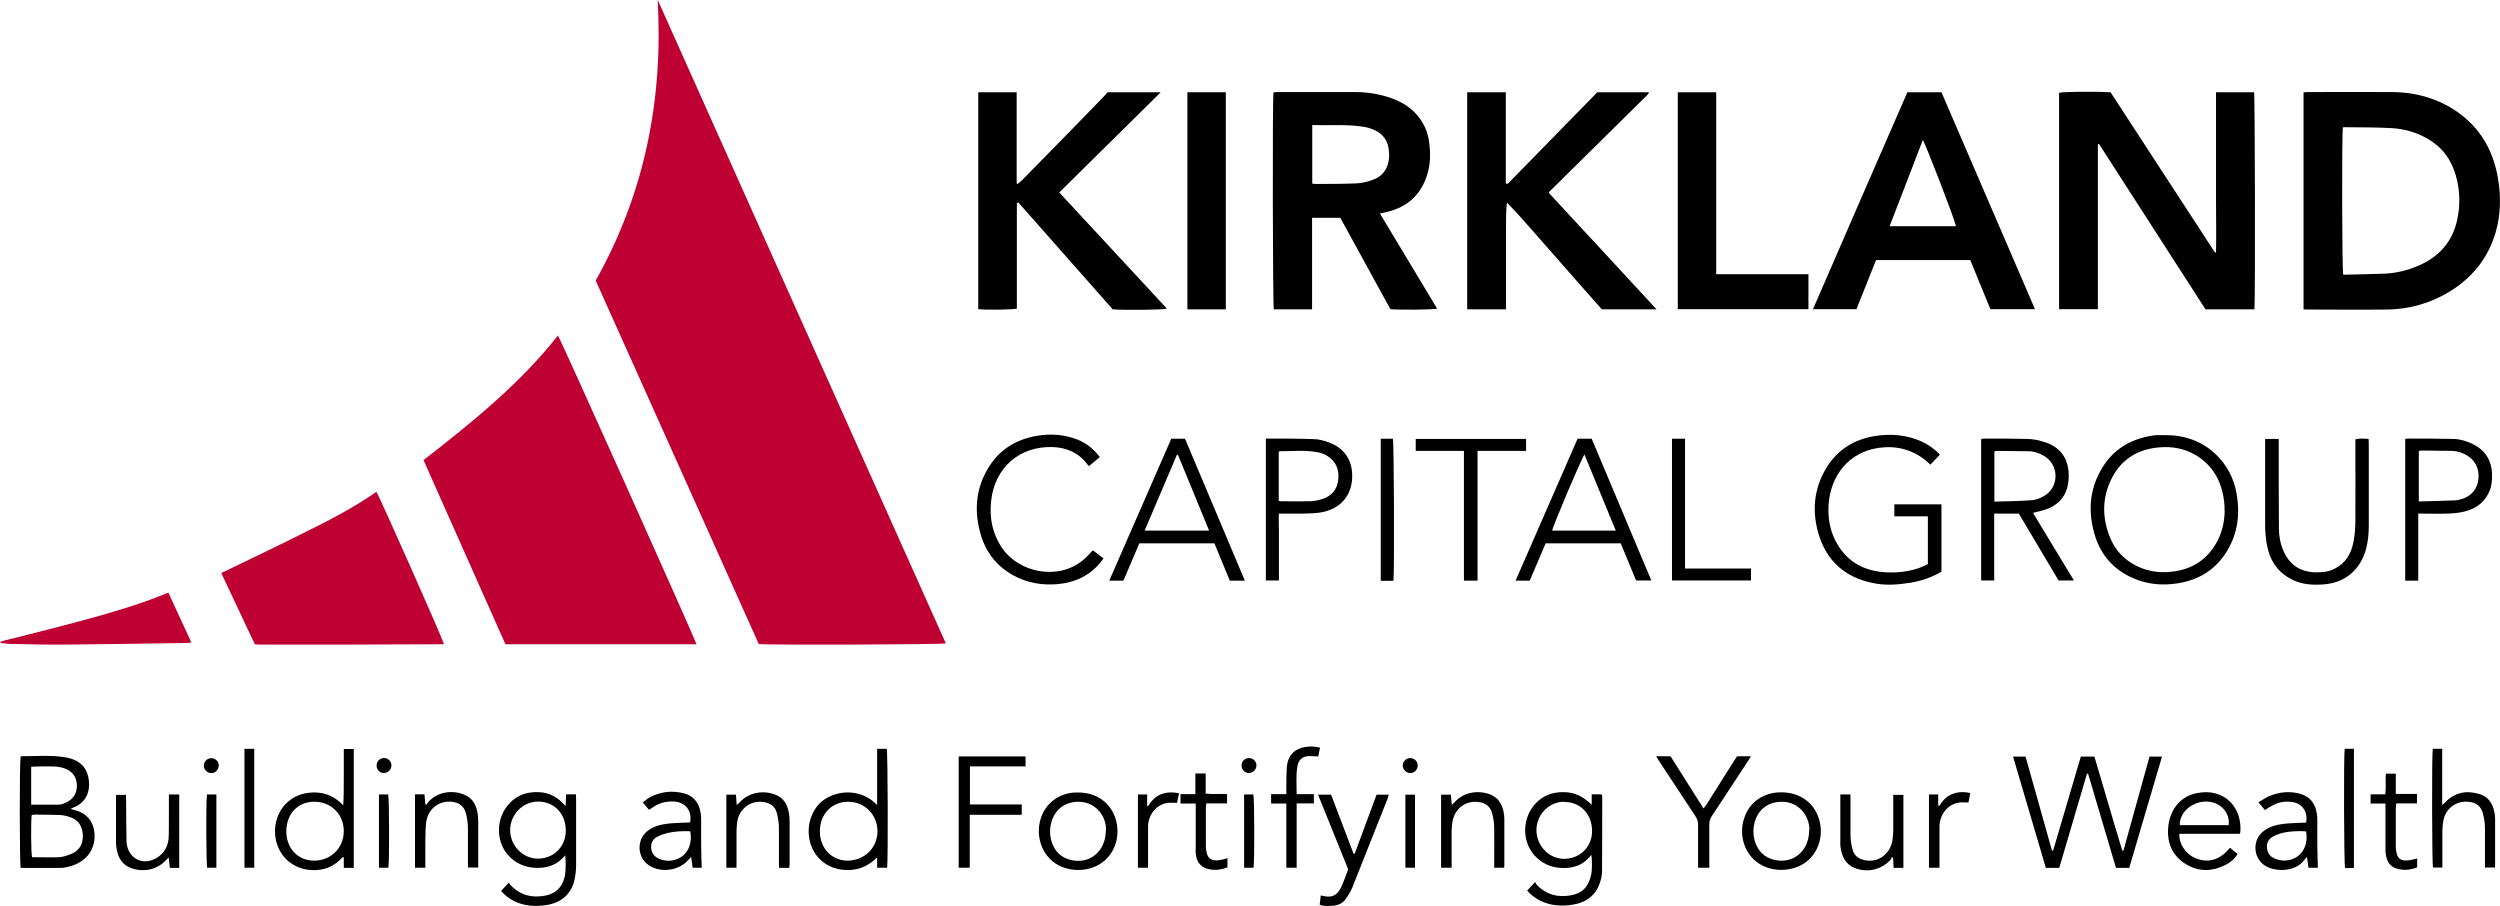 <?xml version="1.0" encoding="UTF-8"?><svg id="b" xmlns="http://www.w3.org/2000/svg" viewBox="0 0 137.95 50"><g id="c"><g id="d"><path d="M124.41,17.07h-2.71l-5.88-9.13-.06,.02v9.1h-2.14V5.12c.21-.06,1.92-.08,2.84-.03,1.91,2.93,3.84,5.89,5.76,8.84h.06c.02-.98,0-1.96,0-2.93,0-.98,0-1.96,0-2.95v-2.96h2.1c.05,.18,.07,11.55,.02,11.98Z"/><path d="M127.11,17.07V5.1c.07,0,.14-.02,.2-.02,1.57,0,3.15-.01,4.72,0,1.09,.01,2.14,.26,3.1,.8,1.54,.88,2.42,2.23,2.71,3.97,.17,1,.15,2-.13,2.97-.42,1.44-1.31,2.53-2.59,3.3-1.04,.62-2.17,.94-3.37,.96-1.49,.02-2.97,0-4.46,0-.05,0-.1,0-.18-.01Zm2.17-10.04c-.06,.31-.05,7.92,.02,8.13,.75-.02,1.52-.03,2.28-.06,.65-.03,1.27-.18,1.87-.44,1.14-.49,1.88-1.32,2.14-2.54,.18-.83,.15-1.66-.09-2.48-.26-.88-.78-1.56-1.59-2.01-.6-.34-1.26-.52-1.94-.56-.86-.05-1.72-.04-2.58-.05-.04,0-.08,0-.12,.01Z"/><path d="M76.15,11.79c1.06,1.77,2.11,3.51,3.15,5.24-.21,.06-2.05,.08-2.58,.03l-2.76-5.04h-1.56v5.05h-2.11c-.06-.18-.08-11.48-.02-11.97,.06,0,.13-.02,.19-.02,1.43,0,2.87,0,4.3,0,.7,0,1.39,.11,2.05,.35,.71,.26,1.29,.67,1.68,1.33,.2,.33,.32,.69,.37,1.08,.07,.52,.08,1.04-.04,1.55-.3,1.24-1.06,2.02-2.31,2.31-.11,.03-.22,.05-.36,.08Zm-3.73-1.66s.08,.02,.11,.02c.76,0,1.53,0,2.29-.03,.32-.01,.64-.09,.94-.2,.52-.19,.81-.58,.88-1.13,.02-.15,.02-.3,0-.44-.03-.55-.3-.95-.81-1.18-.2-.09-.41-.15-.62-.18-.92-.14-1.85-.06-2.8-.09v3.22Z"/><path d="M85.47,10.65c1.97,2.13,3.94,4.25,5.94,6.42h-3.02l-1.29-1.46c-.44-.5-.87-.99-1.31-1.49-.44-.5-.87-.99-1.31-1.49-.43-.49-.86-.98-1.33-1.45-.07,.67-.04,1.31-.05,1.96,0,.65,0,1.3,0,1.96v1.97h-2.14V5.09h2.13c0,.57,0,1.13,0,1.69,0,.56,0,1.11,0,1.67v1.67s.05,.02,.06,.02c0,0,.02,0,.03,0,.02-.01,.05-.02,.06-.04,1.63-1.67,3.27-3.34,4.9-5.01h2.82s.01,.02,.02,.03c0,0,0,.02,0,.02,0,.02-.02,.03-.03,.04-.02,.02-.04,.04-.05,.06-1.8,1.78-3.6,3.56-5.4,5.33,0,0-.01,.01-.01,.02,0,0,0,.02-.02,.06Z"/><path d="M56.11,11.21v5.82c-.2,.06-1.7,.08-2.13,.03V5.09h2.12v5.03l.05,.03c.07-.06,.15-.12,.22-.18,.84-.86,1.68-1.72,2.52-2.57,.7-.72,1.4-1.43,2.09-2.15,.05-.06,.1-.12,.14-.16h2.93l-5.6,5.53,5.94,6.41c-.2,.07-2.32,.09-2.99,.04-1.73-1.96-3.47-3.93-5.21-5.9l-.08,.04Z"/><path d="M108.72,14.35h-5.2l-1.08,2.71h-2.4c1.74-4.01,3.47-7.99,5.21-11.97h1.88c1.71,3.97,3.43,7.96,5.16,11.97h-2.46l-1.11-2.71Zm-.79-1.87c-.07-.38-1.71-4.63-1.83-4.75l-1.83,4.75h3.66Z"/><path d="M92.58,5.09h2.12V15.13h5.09v1.93h-7.21V5.09Z"/><path d="M65.52,5.09h2.12v11.98h-2.12V5.09Z"/><path d="M119.43,24.01c1.09-.01,2.05,.31,2.85,1.07,.62,.6,.99,1.33,1.14,2.18,.19,1.11,.06,2.17-.53,3.14-.62,1.03-1.56,1.61-2.74,1.79-.83,.13-1.65,.06-2.43-.28-1.12-.48-1.84-1.33-2.16-2.49-.35-1.24-.25-2.45,.42-3.57,.61-1.03,1.54-1.6,2.71-1.8,.11-.02,.22-.04,.34-.04,.14,0,.28,0,.42,0Zm3.32,4.15c0-.16,0-.31-.02-.47-.13-1.1-.6-1.99-1.56-2.57-.63-.38-1.33-.5-2.06-.43-1.11,.1-1.99,.61-2.53,1.6-.58,1.07-.61,2.19-.17,3.32,.3,.77,.84,1.33,1.6,1.67,.53,.24,1.1,.33,1.68,.28,1.08-.08,1.95-.54,2.53-1.47,.37-.59,.53-1.24,.54-1.93Z"/><path d="M107.13,31.55c-.54,.31-1.12,.51-1.74,.61-.7,.11-1.4,.16-2.1,0-1.5-.32-2.5-1.22-2.94-2.69-.37-1.25-.27-2.48,.41-3.62,.61-1.02,1.53-1.6,2.69-1.79,.89-.14,1.77-.07,2.6,.31,.37,.17,.71,.41,.99,.72l-.52,.55c-.1-.09-.19-.18-.28-.25-.75-.59-1.61-.81-2.55-.68-1.65,.22-2.69,1.52-2.79,3.16-.04,.67,.06,1.32,.36,1.93,.55,1.1,1.46,1.67,2.67,1.77,.64,.05,1.27,0,1.88-.2,.2-.06,.38-.16,.57-.24v-2.64h-1.85v-.66h2.6v3.72Z"/><path d="M112.18,28.3c.75,1.25,1.5,2.47,2.26,3.73h-.85l-2.19-3.69h-1.36c0,.41,0,.82,0,1.22,0,.41,0,.82,0,1.23v1.24h-.72v-7.8s.09-.03,.14-.03c.79,0,1.58,0,2.37,.02,.37,0,.72,.08,1.07,.2,.74,.26,1.16,.79,1.24,1.56,.03,.3,.01,.61-.06,.9-.17,.65-.62,1.05-1.25,1.25-.21,.07-.42,.11-.65,.17Zm-2.12-.62c.72-.02,1.4-.03,2.08-.08,.22-.02,.44-.11,.63-.22,.87-.48,.87-1.73,.01-2.23-.26-.15-.54-.25-.84-.25-.59-.01-1.18-.01-1.77-.02-.04,0-.08,.02-.12,.03v2.77Z"/><path d="M117.5,47.89h-.74c-.52-1.73-1.02-3.47-1.54-5.2h-.06c-.51,1.74-1.02,3.46-1.53,5.2h-.74l-1.81-6.14h.69c.48,1.72,.97,3.45,1.46,5.19h.06l1.53-5.19h.75c.52,1.73,1.01,3.47,1.54,5.19h.06c.48-1.73,.96-3.45,1.44-5.19h.69l-1.81,6.14Z"/><path d="M41.87,35.54c-3-6.69-6-13.37-9-20.06,2.71-4.82,3.73-10,3.42-15.49,5.3,11.83,10.6,23.67,15.9,35.51-.21,.07-9.74,.1-10.32,.04Zm-11.09-17.02c-2.1,2.67-4.73,4.78-7.41,6.87l4.52,10.16h10.54c-.11-.38-7.52-16.89-7.64-17.03ZM14.06,35.55c.08,0,.14,.02,.2,.02,3.4,0,6.8,0,10.19-.02,0,0,.01,0,.02-.01,0,0,.01-.01,.02-.02-.15-.47-3.6-8.24-3.72-8.38-1.32,.92-2.76,1.65-4.2,2.36-1.44,.72-2.89,1.41-4.36,2.12l1.85,3.93Zm-5.79-2.45c-1.74,.62-3.53,1.1-5.32,1.56-.91,.24-1.82,.46-2.73,.69-.07,.02-.16,.02-.22,.13,.2,.02,.37,.04,.54,.05,1.02,.02,2.03,.05,3.05,.04,2.25-.02,4.5-.06,6.75-.09,.06,0,.13-.02,.22-.03l-1.27-2.75c-.36,.14-.69,.28-1.03,.4Z" fill="#be0033"/><path d="M64.61,24.21h.78c1.09,2.6,2.19,5.2,3.3,7.83h-.83l-.85-2.06h-4.14l-.88,2.06h-.78c1.14-2.62,2.28-5.22,3.42-7.83Zm.39,.89h-.06l-1.78,4.18h3.56l-1.72-4.18Z"/><path d="M87.05,24.21h.78l3.29,7.82h-.84l-.85-2.05h-4.14l-.88,2.06h-.78l3.42-7.83Zm2.11,5.07l-1.73-4.2c-.18,.25-1.77,4.01-1.78,4.2h3.51Z"/><path d="M125.74,24.21c0,.11,0,.22,0,.32,0,1.53,0,3.06,.01,4.59,0,.43,.07,.85,.24,1.25,.33,.78,.91,1.18,1.75,1.21,.37,.01,.73-.02,1.07-.19,.61-.3,.93-.83,1.05-1.47,.08-.4,.11-.81,.11-1.22,.01-1.39,0-2.78,0-4.17v-.29c.25-.06,.47-.04,.73-.02,0,.09,.01,.18,.01,.26,0,1.5,0,3.01,0,4.51,0,.45-.04,.9-.16,1.34-.33,1.15-1.19,1.85-2.38,1.92-.6,.04-1.2,0-1.75-.3-.81-.42-1.21-1.12-1.35-1.99-.05-.33-.08-.67-.08-1.01,0-1.49,0-2.97,0-4.46,0-.09,0-.17,0-.27h.75Z"/><path d="M60.31,30.37l.58,.44c-.06,.08-.11,.16-.17,.23-.6,.73-1.4,1.1-2.33,1.19-.87,.08-1.72-.06-2.49-.49-.92-.51-1.52-1.29-1.8-2.3-.35-1.25-.26-2.46,.42-3.6,.61-1.02,1.53-1.59,2.69-1.79,.76-.13,1.51-.08,2.23,.2,.51,.2,.91,.53,1.25,.97l-.6,.5s-.07-.07-.1-.11c-.47-.63-1.13-.91-1.89-.94-1.84-.07-3.22,1.14-3.41,2.98-.1,.93,.07,1.8,.6,2.58,.93,1.37,3.08,1.82,4.47,.68,.19-.16,.36-.35,.56-.56Z"/><path d="M133.44,28.33v3.71h-.72v-7.82c.05,0,.09-.02,.14-.02,.83,0,1.65,0,2.48,.02,.37,0,.72,.1,1.06,.26,.7,.33,1.08,.88,1.11,1.66,.01,.38-.02,.75-.2,1.09-.28,.55-.75,.86-1.33,1-.29,.07-.6,.1-.9,.11-.52,.02-1.04,0-1.61,0Zm.02-.66c.69-.02,1.35-.03,2.01-.06,.12,0,.24-.04,.36-.07,.54-.16,.88-.57,.93-1.11,.06-.59-.2-1.07-.7-1.34-.24-.13-.5-.2-.77-.21-.56-.01-1.13-.01-1.69-.02-.04,0-.08,.02-.13,.03v2.77Z"/><path d="M69.83,24.22s.08-.02,.11-.02c.84,0,1.69,0,2.53,.03,.26,0,.54,.07,.79,.16,.97,.32,1.45,1.1,1.34,2.15-.11,.97-.78,1.61-1.81,1.75-.29,.04-.59,.04-.88,.05-.43,0-.87,0-1.34,0-.02,.31,0,.61,0,.91,0,.31,0,.63,0,.94v1.84h-.72v-7.81Zm.73,3.42c.05,0,.09,.02,.12,.02,.53,0,1.06,.01,1.59,0,.25,0,.5-.06,.74-.14,.47-.16,.76-.5,.83-1.01,.07-.55-.09-1.02-.57-1.33-.16-.11-.36-.19-.55-.22-.7-.14-1.4-.06-2.1-.06-.01,0-.03,.02-.06,.03v2.72Z"/><path d="M1.14,41.75s.03-.02,.04-.02c.83,0,1.67-.08,2.49,.07,.58,.11,1.04,.41,1.19,1.03,.2,.83-.14,1.5-.84,1.74-.03,.01-.06,.03-.12,.07,.12,.03,.2,.05,.29,.08,.59,.16,.96,.61,1.02,1.21,.09,.89-.41,1.6-1.3,1.86-.17,.05-.34,.09-.51,.1-.75,.01-1.51,0-2.26,0-.06-.19-.07-5.87,0-6.13Zm.61,3.22c-.05,.32-.04,2.15,.02,2.33,.5,0,1.01,.02,1.51,0,.24-.02,.49-.11,.72-.21,.42-.2,.59-.56,.57-1.03-.03-.46-.23-.8-.67-.96-.19-.07-.4-.12-.61-.13-.46-.02-.92-.01-1.38-.02-.05,0-.1,.02-.15,.02Zm-.02-.57c.53,0,1.03,0,1.53,0,.12,0,.24-.05,.35-.1,.38-.17,.61-.45,.63-.88,.02-.44-.16-.78-.56-.97-.18-.09-.4-.13-.6-.15-.4-.02-.8-.01-1.2,0-.05,0-.1,.01-.16,.02v2.08Z"/><path d="M31.18,47.2c-.46,.57-1.07,.74-1.75,.68-.54-.05-1-.27-1.37-.67-.73-.79-.7-2.11,.07-2.9,.42-.44,.95-.62,1.56-.6,.6,.01,1.09,.27,1.52,.77l.03-.65h.54c0,.09,.01,.18,.01,.26,0,1.23,0,2.45,0,3.68,0,.19-.02,.38-.05,.57-.12,.87-.65,1.43-1.52,1.59-.64,.11-1.28,.08-1.88-.22-.27-.14-.48-.31-.69-.55l.43-.46c.03,.06,.05,.1,.08,.13,.55,.58,1.22,.74,1.98,.58,.54-.12,.88-.46,1.01-1,.09-.39,.07-.79,.04-1.21Zm.04-1.37c0-.93-.63-1.59-1.52-1.6-.85,0-1.54,.7-1.55,1.57,0,.86,.69,1.57,1.52,1.58,.89,0,1.55-.66,1.55-1.55Z"/><path d="M87.79,47.19c-.44,.58-1.03,.75-1.71,.7-.54-.04-1.01-.26-1.38-.66-.73-.78-.72-2.08,.02-2.88,.42-.46,.95-.65,1.57-.64,.61,0,1.1,.26,1.54,.7v-.58h.55s.03,.1,.03,.14c0,1.36,0,2.73-.01,4.09,0,.19-.03,.38-.09,.56-.22,.77-.77,1.18-1.53,1.3-.62,.1-1.23,.06-1.81-.23-.26-.14-.5-.31-.7-.55l.44-.47c.04,.07,.06,.13,.1,.17,.51,.52,1.13,.69,1.84,.57,.66-.11,1.01-.48,1.15-1.15,.06-.27,.06-.85,0-1.11Zm-1.48-2.95c-.84,0-1.52,.7-1.53,1.56,0,.87,.69,1.59,1.53,1.59,.87,0,1.54-.66,1.54-1.53,0-.94-.64-1.61-1.54-1.61Z"/><path d="M48.4,44.41v-3.09h.53c.06,.18,.08,6.22,.02,6.56h-.55v-.57c-.53,.53-1.13,.75-1.84,.69-.55-.05-1.02-.26-1.4-.67-.75-.83-.71-2.22,.08-3.01,.66-.66,2.15-.95,3.16,.1Zm-1.59-.17c-.91,0-1.56,.67-1.57,1.62,0,.94,.64,1.62,1.52,1.63,.93,0,1.65-.69,1.66-1.61,0-.92-.7-1.64-1.62-1.64Z"/><path d="M81.53,32.04h-.75v-7.16h-2.66v-.66h6.09v.66h-2.68v7.17Z"/><path d="M19.51,47.89h-.54v-.57l-.05-.03c-.23,.23-.47,.45-.78,.57-.31,.13-.64,.17-.97,.15-.33-.02-.63-.1-.92-.26-.3-.16-.54-.38-.72-.66-.59-.9-.43-2.17,.36-2.85,.45-.39,.98-.53,1.57-.51,.59,.03,1.07,.27,1.48,.71,.03-.52,.03-1.04,.03-1.55,0-.51,0-1.02,0-1.56h.55v6.57Zm-3.71-2.02c0,.95,.64,1.62,1.53,1.62,.93,0,1.64-.7,1.64-1.63,0-.93-.71-1.63-1.64-1.62-.9,0-1.53,.68-1.53,1.63Z"/><path d="M92.26,24.21h.72c0,.6,0,1.2,0,1.79,0,.59,0,1.18,0,1.77v3.6h3.64v.66h-4.36v-7.83Z"/><path d="M134.23,41.32h.53v3.1c.08-.07,.13-.1,.16-.14,.54-.57,1.19-.68,1.91-.46,.44,.13,.68,.47,.79,.9,.04,.15,.06,.31,.06,.46,0,.85,0,1.7,0,2.55,0,.04,0,.08-.01,.14h-.55v-.27c0-.63,0-1.27,0-1.9,0-.27-.04-.54-.11-.8-.11-.43-.39-.63-.83-.66-.65-.05-1.21,.36-1.35,1.01-.04,.2-.06,.41-.06,.62,0,.56,0,1.13,0,1.69,0,.09,0,.19,0,.31h-.52c-.05-.17-.07-6.2-.01-6.56Z"/><path d="M53.52,42.29v2.1h2.86v.57h-2.87v2.92h-.61v-6.14h3.69v.55h-3.07Z"/><path d="M123.57,46.01h-3.31c-.04,.53,.33,1.11,.88,1.34,.76,.32,1.39,.06,1.91-.57l.42,.34c-.15,.26-.36,.44-.6,.57-.78,.42-1.58,.44-2.32-.05-.74-.49-1-1.22-.9-2.08,.12-.95,.71-1.64,1.59-1.8,1.52-.29,2.5,.81,2.38,2.18,0,.01-.02,.03-.04,.07Zm-3.3-.48h2.71c.08-.7-.46-1.27-1.19-1.3-.8-.03-1.53,.58-1.51,1.3Z"/><path d="M38.74,47.88h-.52l-.08-.59c-.06,.06-.11,.11-.15,.15-.51,.6-1.52,.75-2.18,.31-.65-.43-.7-1.39-.1-1.88,.33-.27,.72-.37,1.13-.42,.33-.04,.66-.04,.99-.06,.09,0,.17,0,.25-.01,.11-.57-.19-1.1-.86-1.15-.45-.03-.86,.07-1.23,.34-.05,.04-.1,.07-.15,.1,0,0-.02,0-.04,0l-.33-.39c.13-.1,.24-.2,.36-.27,.6-.33,1.24-.4,1.89-.24,.54,.13,.85,.52,.94,1.07,.02,.14,.03,.28,.03,.41,0,.47,0,.94,0,1.41,0,.39,.02,.78,.03,1.2Zm-.64-2.01c-.43-.02-.84,0-1.25,.09-.19,.05-.38,.11-.56,.2-.25,.12-.37,.33-.36,.61,.02,.29,.16,.49,.42,.61,.38,.16,.76,.16,1.13-.03,.49-.25,.73-.81,.61-1.48Z"/><path d="M124.62,44.27c.25-.14,.44-.29,.67-.37,.51-.2,1.05-.25,1.59-.11,.55,.14,.87,.51,.96,1.08,.02,.14,.03,.28,.03,.41,0,.45,0,.9,0,1.36,0,.41,.02,.82,.03,1.24h-.52l-.08-.59c-.07,.07-.12,.12-.16,.18-.54,.7-1.71,.63-2.21,.26-.61-.44-.64-1.38-.05-1.85,.33-.27,.72-.37,1.13-.42,.33-.04,.66-.04,.99-.06,.08,0,.17,0,.25-.01,.11-.57-.19-1.11-.89-1.15-.5-.03-.8,.07-1.38,.46l-.36-.43Zm2.64,1.61c-.44-.05-1.08,0-1.46,.12-.12,.04-.24,.09-.36,.15-.24,.13-.37,.33-.35,.62,.02,.29,.16,.49,.42,.6,.38,.16,.76,.16,1.13-.03,.49-.26,.73-.83,.61-1.47Z"/><path d="M74.39,47.96l-1.66-4.11h.72l1.24,3.26h.06l1.21-3.26h.67c-.02,.07-.03,.13-.05,.19-.65,1.64-1.3,3.28-1.95,4.91-.09,.23-.23,.45-.37,.65-.17,.25-.44,.37-.74,.38-.23,.01-.46,.04-.7-.06l.06-.51c.08,.02,.14,.03,.19,.04,.42,.08,.68-.03,.89-.41,.09-.16,.15-.33,.22-.5,.07-.19,.14-.37,.22-.58Z"/><path d="M59.5,43.73c1.06,0,1.86,.62,2.1,1.6,.22,.92-.14,1.86-.88,2.33-.77,.5-1.89,.45-2.6-.1-.69-.54-.97-1.51-.69-2.4,.26-.83,1-1.39,1.89-1.43,.06,0,.12,0,.18,0Zm1.53,2.09s0-.14-.01-.23c-.09-.72-.65-1.28-1.35-1.34-.8-.07-1.43,.35-1.65,1.1-.11,.38-.1,.76,.02,1.13,.17,.5,.51,.84,1.03,.97,1.05,.26,1.94-.46,1.95-1.62Z"/><path d="M98.29,43.72c1.07,0,1.88,.62,2.12,1.61,.22,.92-.14,1.86-.89,2.33-.78,.49-1.89,.45-2.6-.11-.71-.55-.98-1.56-.66-2.45,.3-.86,1.06-1.38,2.03-1.38Zm1.55,2.1s0-.14-.01-.23c-.09-.72-.65-1.28-1.35-1.34-.8-.07-1.43,.34-1.65,1.09-.11,.38-.1,.76,.02,1.13,.17,.5,.51,.84,1.03,.97,1.05,.26,1.94-.46,1.95-1.62Z"/><path d="M91.41,41.73h.77l1.82,2.88c.2-.24,.33-.49,.48-.72,.16-.24,.31-.48,.46-.73,.15-.24,.3-.47,.45-.71,.15-.24,.31-.48,.46-.72h.77c-.07,.11-.12,.19-.17,.27-.66,1.01-1.33,2.02-1.99,3.03-.1,.14-.14,.29-.14,.46,0,.7,0,1.39,0,2.09v.3h-.62v-.28c0-.7,0-1.39,0-2.09,0-.18-.05-.33-.15-.48-.66-1-1.32-2-1.98-3-.05-.08-.1-.16-.18-.29Z"/><path d="M22.88,43.83h.54l.05,.55,.06,.03s.06-.1,.1-.15c.53-.6,1.37-.67,1.99-.41,.47,.19,.67,.59,.74,1.06,.02,.16,.03,.33,.03,.49,0,.73,0,1.46,0,2.19,0,.09,0,.17,0,.28h-.56c0-.09-.01-.18-.01-.27,0-.63,0-1.27,0-1.9,0-.27-.04-.55-.11-.82-.1-.4-.39-.6-.79-.64-.73-.07-1.34,.43-1.41,1.19-.04,.35-.03,.71-.04,1.07,0,.45,0,.9,0,1.38h-.57v-4.04Z"/><path d="M43.53,47.89h-.54c0-.1-.01-.19-.01-.29,0-.63,0-1.27,0-1.9,0-.27-.04-.55-.11-.82-.09-.39-.38-.58-.77-.63-.72-.09-1.34,.41-1.43,1.16-.02,.19-.03,.38-.03,.57,0,.53,0,1.06,0,1.59,0,.09,0,.19,0,.31h-.56v-4.03h.53l.04,.57c.07-.06,.11-.09,.15-.13,.51-.58,1.31-.69,1.96-.45,.5,.18,.71,.59,.78,1.08,.02,.14,.03,.28,.03,.42,0,.77,0,1.55,0,2.32,0,.07-.01,.14-.02,.23Z"/><path d="M80.09,47.88h-.57v-4.03h.54l.05,.56c.07-.06,.12-.1,.16-.15,.54-.6,1.38-.66,1.99-.41,.38,.16,.59,.47,.69,.86,.04,.16,.06,.33,.06,.49,0,.84,0,1.68,0,2.53,0,.04,0,.08-.01,.15h-.55c0-.09,0-.18,0-.27,0-.63,.01-1.27,0-1.9,0-.27-.04-.55-.11-.82-.1-.4-.39-.6-.79-.64-.67-.07-1.25,.35-1.39,1.03-.04,.19-.05,.4-.06,.59,0,.57,0,1.15,0,1.72,0,.09,0,.19,0,.3Z"/><path d="M101.54,43.84h.57c0,.1,0,.2,0,.29,0,.64,0,1.29,0,1.93,0,.27,.04,.54,.11,.8,.08,.33,.31,.52,.65,.6,.73,.17,1.41-.3,1.55-1.06,.03-.18,.04-.36,.05-.54,0-.56,0-1.13,0-1.69v-.31h.56v4.03h-.54l-.03-.55-.07-.05s-.03,.1-.06,.14c-.5,.55-1.25,.74-1.95,.48-.54-.2-.75-.64-.82-1.17-.02-.13-.01-.26-.01-.39,0-.74,0-1.48,0-2.21,0-.09,0-.17,0-.28Z"/><path d="M9.32,43.84h.57v4.05h-.52l-.06-.57c-.07,.06-.11,.1-.16,.15-.53,.58-1.36,.67-1.99,.4-.4-.17-.61-.5-.7-.91-.04-.15-.06-.31-.06-.46,0-.83,0-1.67,0-2.5,0-.04,0-.08,.01-.14h.54c0,.11,.01,.21,.01,.31,0,.73,.01,1.46,.02,2.19,0,.05,0,.1,.01,.16,.09,.87,.92,1.28,1.67,.81,.43-.27,.64-.68,.65-1.18,.02-.66,0-1.32,.01-1.98,0-.09,0-.19,0-.31Z"/><path d="M76.19,24.21h.67c.06,.19,.09,7.31,.03,7.84h-.7v-7.84Z"/><path d="M72.84,41.25l-.1,.49c-.17,0-.32-.02-.47-.02-.37,0-.6,.17-.67,.53-.1,.51-.05,1.02-.05,1.57h.95v.51h-.95v3.55h-.57v-3.54h-.84v-.52h.84c0-.14,0-.24,0-.34,0-.39,0-.78,.03-1.17,.07-.79,.61-1.1,1.32-1.12,.16,0,.32,.03,.51,.06Z"/><path d="M131.65,44.34h-.84v-.51h.81c.05-.39,0-.75,.03-1.14h.55v1.12h1.17v.52h-1.14c-.01,.1-.03,.17-.03,.23,0,.71,0,1.42,0,2.14,0,.1,.01,.21,.03,.31,.06,.34,.23,.49,.57,.47,.19,0,.37-.07,.58-.11v.49c-.38,.15-.77,.19-1.16,.06-.36-.12-.52-.41-.57-.77-.02-.11-.02-.22-.02-.34,0-.72,0-1.44,0-2.16v-.32Z"/><path d="M67.71,43.83v.5h-1.15c-.01,.1-.02,.17-.02,.23,0,.7,0,1.41,0,2.11,0,.12,.01,.24,.04,.36,.06,.3,.22,.44,.52,.45,.1,0,.21-.02,.31-.04,.1-.02,.2-.05,.32-.09v.51c-.38,.15-.77,.19-1.17,.06-.38-.13-.54-.44-.58-.82-.01-.11,0-.23,0-.34,0-.7,0-1.41,0-2.11v-.31h-.84v-.52h.82v-1.14h.57v1.11c.4,.05,.78,0,1.19,.03Z"/><path d="M129.37,41.32h.52v6.57c-.08,0-.16,.01-.24,.01-.09,0-.17,0-.25,0-.06-.19-.08-6.18-.02-6.58Z"/><path d="M14.03,47.88h-.54v-6.56h.54v6.56Z"/><path d="M107.01,47.88h-.57v-4.04h.51v.6l.06,.03c.18-.29,.4-.54,.73-.66,.32-.12,.64-.13,.98-.05l-.1,.52c-.07,0-.12,0-.18,0-.88-.09-1.42,.63-1.42,1.34,0,.65,0,1.3,0,1.95,0,.09,0,.19,0,.3Z"/><path d="M62.78,43.84h.52v.62l.05,.03c.39-.67,.96-.86,1.71-.72l-.11,.53c-.07,0-.13,0-.19,0-.87-.09-1.41,.62-1.41,1.32,0,.65,0,1.3,0,1.95,0,.09,0,.19,0,.31h-.56v-4.04Z"/><path d="M69.17,47.88h-.52v-4.04h.51c.06,.19,.07,3.72,.01,4.04Z"/><path d="M21.43,47.88h-.52v-4.04h.51c.06,.19,.07,3.72,.01,4.04Z"/><path d="M11.42,43.84h.52v4.04h-.51c-.05-.17-.07-3.65-.01-4.04Z"/><path d="M78.08,47.88h-.53v-4.03h.53v4.03Z"/><path d="M21.19,42.66c-.23,0-.41-.19-.41-.42,0-.23,.18-.41,.41-.41,.23,0,.41,.18,.41,.41,0,.22-.19,.42-.42,.41Z"/><path d="M12.07,42.28c-.02,.21-.21,.39-.42,.38-.23,0-.43-.23-.4-.45,.02-.23,.22-.39,.45-.37,.23,.02,.39,.21,.37,.45Z"/><path d="M68.92,42.66c-.23,0-.41-.19-.41-.42,0-.23,.18-.41,.41-.41,.23,0,.41,.18,.41,.41,0,.22-.19,.42-.42,.41Z"/><path d="M77.81,41.83c.23,0,.41,.17,.42,.4,0,.23-.17,.42-.4,.43-.22,0-.42-.19-.43-.41,0-.23,.18-.41,.41-.42Z"/></g></g></svg>